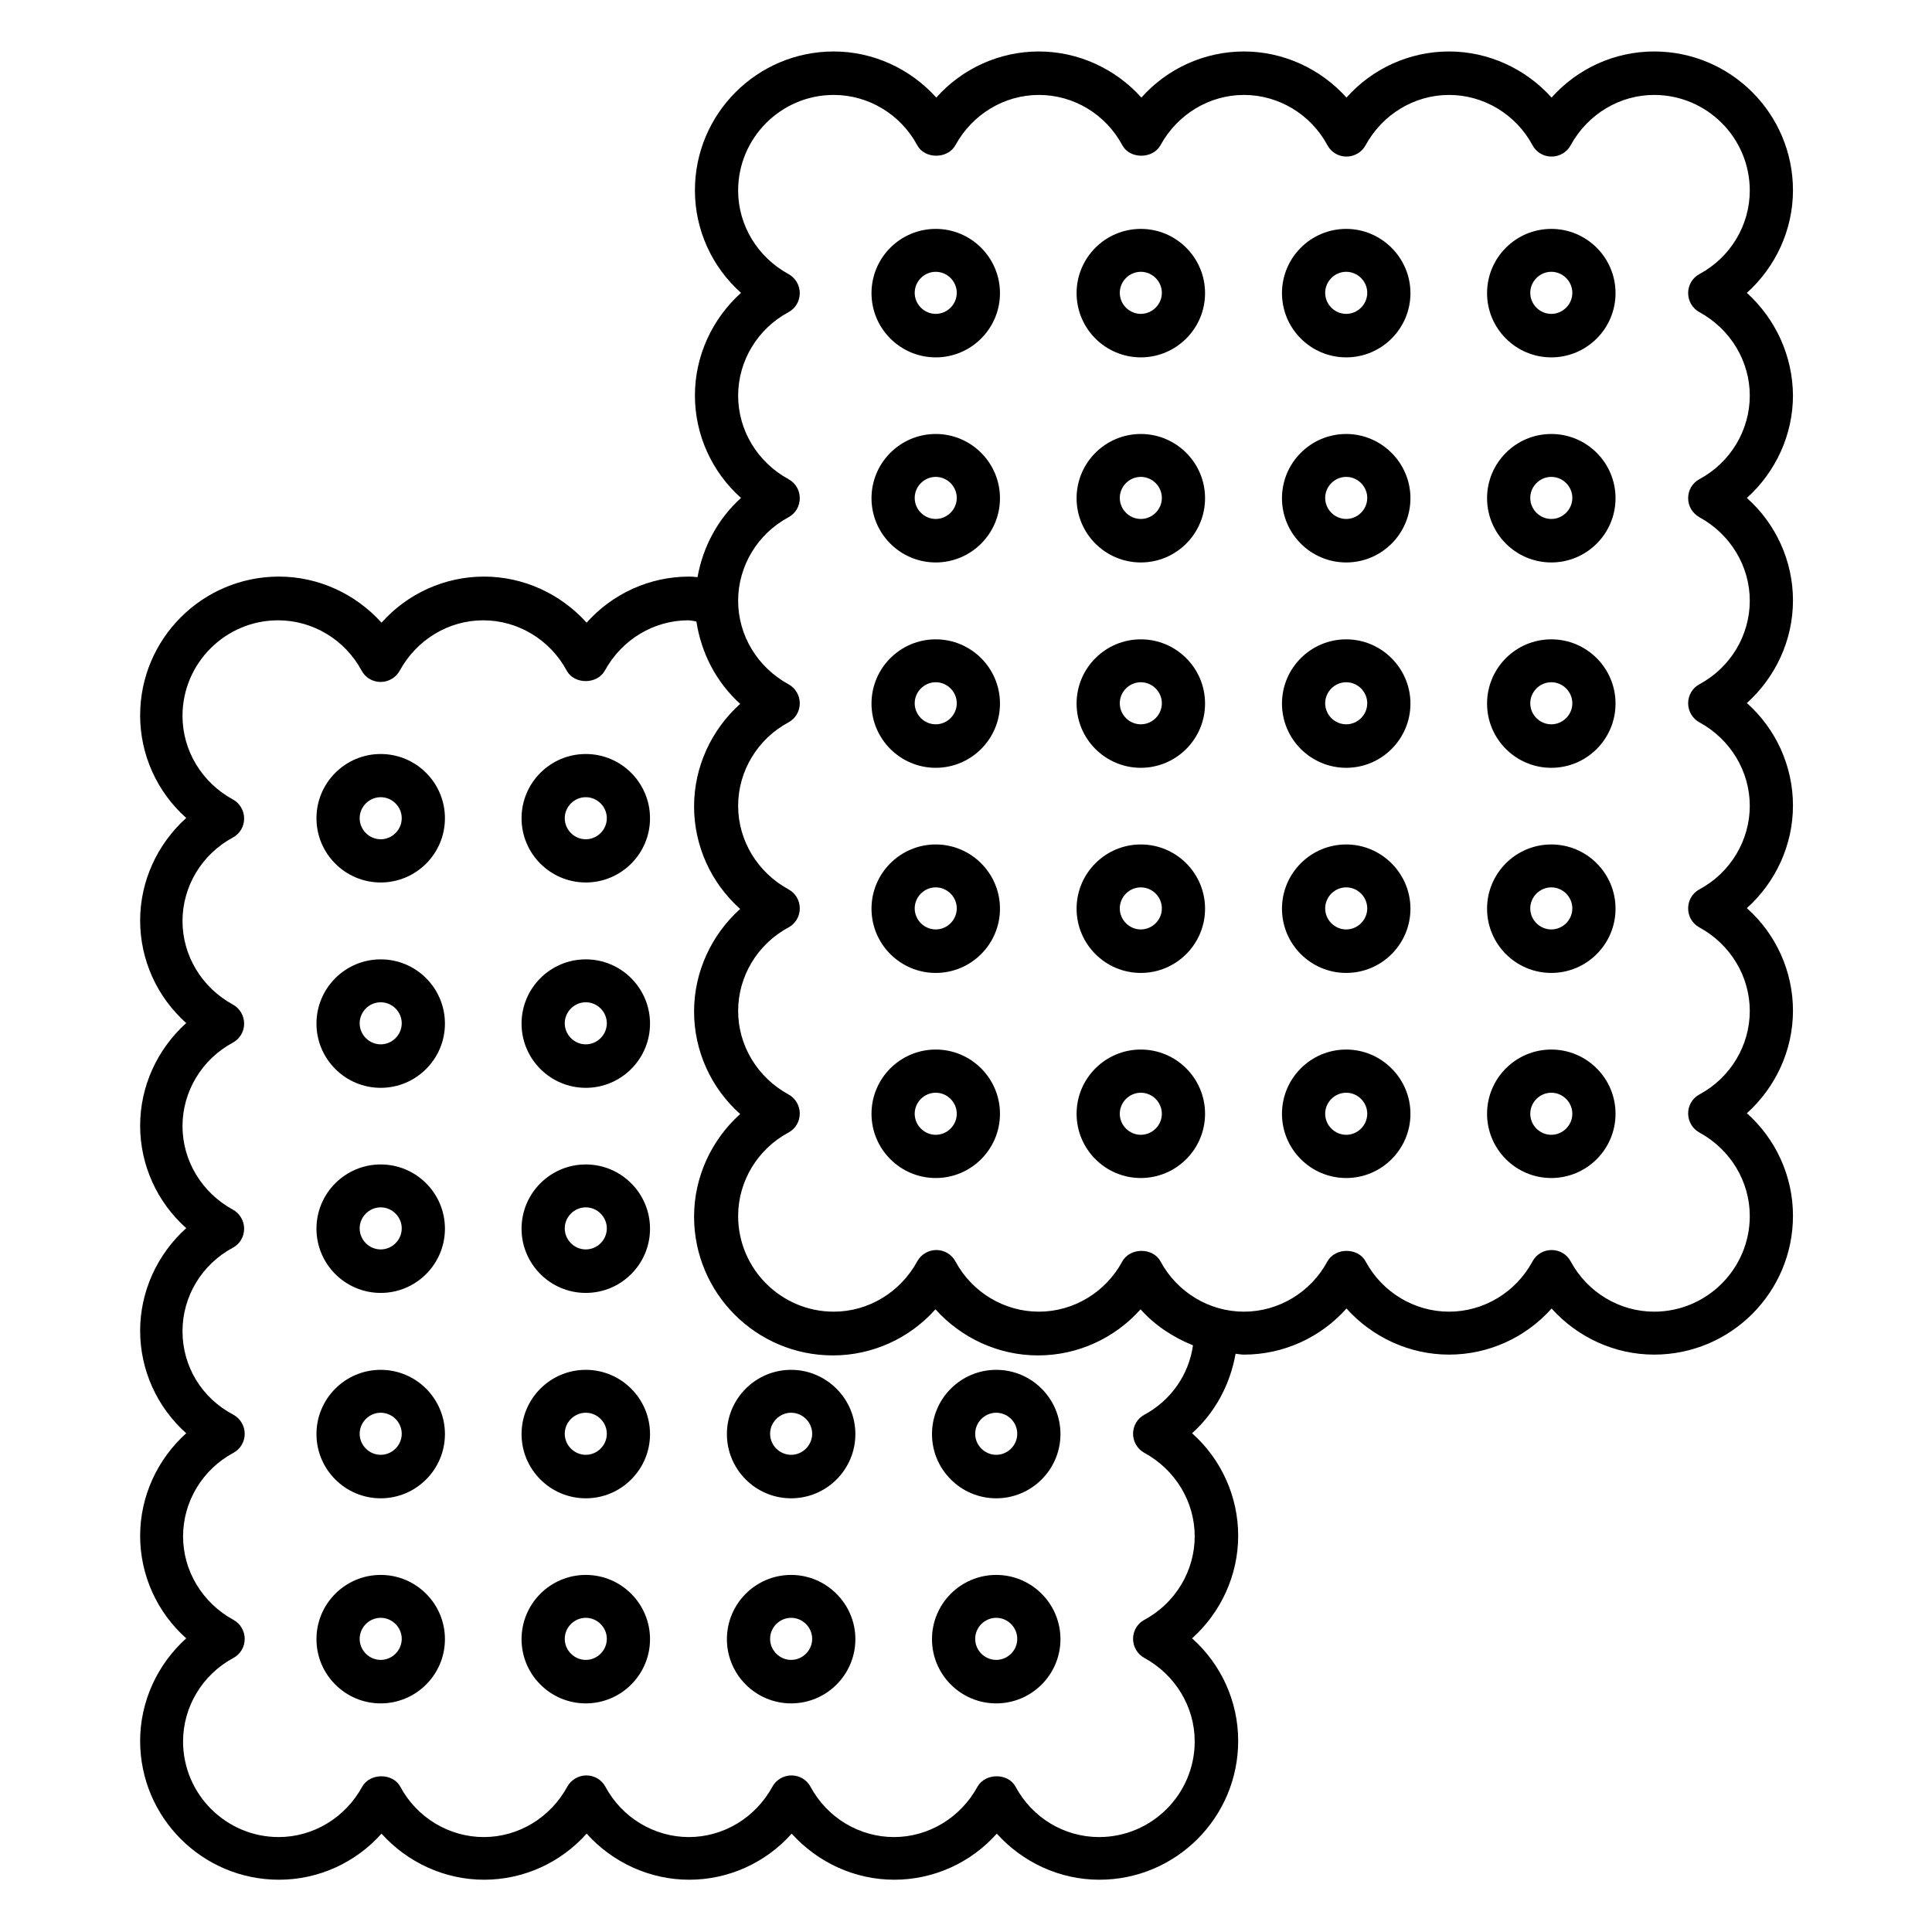 <?xml version="1.0" encoding="UTF-8"?>
<!-- Uploaded to: SVG Repo, www.svgrepo.com, Generator: SVG Repo Mixer Tools -->
<svg fill="#000000" width="800px" height="800px" version="1.1" viewBox="144 144 512 512" xmlns="http://www.w3.org/2000/svg">
 <g>
  <path d="m606.94 221.61c7.633-6.871 12.215-16.719 12.215-27.176 0-20.305-16.488-36.793-36.793-36.793-10.457 0-20.305 4.504-27.176 12.215-6.871-7.633-16.719-12.215-27.176-12.215s-20.305 4.504-27.176 12.215c-6.871-7.633-16.719-12.215-27.176-12.215-10.457 0-20.305 4.504-27.176 12.215-6.871-7.633-16.719-12.215-27.176-12.215-10.457 0-20.305 4.504-27.176 12.215-6.871-7.633-16.719-12.215-27.176-12.215-20.305 0-36.793 16.488-36.793 36.793 0 10.457 4.504 20.305 12.215 27.176-7.633 6.871-12.215 16.719-12.215 27.176s4.504 20.305 12.215 27.176c-6.106 5.496-10.078 12.902-11.527 20.992-0.762-0.078-1.449-0.152-2.215-0.152-10.457 0-20.305 4.504-27.176 12.215-6.871-7.633-16.719-12.215-27.176-12.215-10.457 0-20.305 4.504-27.176 12.215-6.871-7.633-16.719-12.215-27.176-12.215-20.305 0-36.793 16.488-36.793 36.793 0 10.457 4.504 20.305 12.215 27.176-7.633 6.871-12.215 16.719-12.215 27.176 0 10.457 4.504 20.305 12.215 27.176-7.633 6.871-12.215 16.719-12.215 27.176s4.504 20.305 12.215 27.176c-7.633 6.871-12.215 16.719-12.215 27.176s4.504 20.305 12.215 27.176c-7.633 6.871-12.215 16.719-12.215 27.176 0 10.457 4.504 20.305 12.215 27.176-7.633 6.871-12.215 16.719-12.215 27.176 0 20.305 16.488 36.793 36.793 36.793 10.457 0 20.305-4.504 27.176-12.215 6.871 7.633 16.719 12.215 27.176 12.215 10.457 0 20.305-4.504 27.176-12.215 6.871 7.633 16.719 12.215 27.176 12.215s20.305-4.504 27.176-12.215c6.871 7.633 16.719 12.215 27.176 12.215s20.305-4.504 27.176-12.215c6.871 7.633 16.719 12.215 27.176 12.215 20.305 0 36.793-16.488 36.793-36.793 0-10.457-4.504-20.305-12.215-27.176 7.633-6.871 12.215-16.719 12.215-27.176 0-10.457-4.504-20.305-12.215-27.176 6.106-5.496 10.078-12.902 11.527-21.07 0.762 0.078 1.449 0.23 2.215 0.23 10.457 0 20.305-4.504 27.176-12.215 6.871 7.633 16.719 12.215 27.176 12.215s20.305-4.504 27.176-12.215c6.871 7.633 16.719 12.215 27.176 12.215 20.305 0 36.793-16.488 36.793-36.793 0-10.457-4.504-20.305-12.215-27.176 7.633-6.871 12.215-16.719 12.215-27.176 0-10.457-4.504-20.305-12.215-27.176 7.633-6.871 12.215-16.719 12.215-27.176s-4.504-20.305-12.215-27.176c7.633-6.871 12.215-16.719 12.215-27.176 0-10.457-4.504-20.305-12.215-27.176 7.633-6.871 12.215-16.719 12.215-27.176-0.078-10.461-4.582-20.23-12.215-27.176zm-159.69 297.32c-1.832 0.992-2.977 2.902-2.977 5.039 0 2.062 1.145 4.047 2.977 5.039 8.246 4.504 13.359 12.977 13.359 22.137 0 9.16-5.113 17.711-13.359 22.137-1.832 0.992-2.977 2.902-2.977 5.039 0 2.062 1.145 4.047 2.977 5.039 8.246 4.504 13.359 12.977 13.359 22.137 0 13.969-11.375 25.344-25.344 25.344-9.238 0-17.711-5.113-22.137-13.359-1.984-3.664-8.016-3.664-10.078 0-4.504 8.246-12.977 13.359-22.137 13.359-9.16 0-17.711-5.113-22.137-13.359-0.992-1.832-2.902-2.977-5.039-2.977-2.062 0-4.047 1.145-5.039 2.977-4.504 8.246-12.977 13.359-22.137 13.359s-17.711-5.113-22.137-13.359c-0.992-1.832-2.902-2.977-5.039-2.977-2.062 0-4.047 1.145-5.039 2.977-4.504 8.246-12.977 13.359-22.137 13.359-9.16 0-17.711-5.113-22.137-13.359-1.984-3.664-8.016-3.664-10.078 0-4.504 8.246-12.977 13.359-22.137 13.359-13.969 0-25.344-11.375-25.344-25.344 0-9.16 5.113-17.711 13.359-22.137 1.832-0.992 2.977-2.902 2.977-5.039 0-2.062-1.145-4.047-2.977-5.039-8.246-4.504-13.359-12.977-13.359-22.137 0-9.16 5.113-17.711 13.359-22.137 1.832-0.992 2.977-2.902 2.977-5.039 0-2.062-1.145-4.047-2.977-5.039-8.469-4.43-13.508-12.902-13.508-22.141 0-9.238 5.113-17.711 13.359-22.137 1.832-0.992 2.977-2.902 2.977-5.039 0-2.062-1.145-4.047-2.977-5.039-8.246-4.504-13.359-12.977-13.359-22.137s5.113-17.711 13.359-22.137c1.832-0.992 2.977-2.902 2.977-5.039 0-2.062-1.145-4.047-2.977-5.039-8.246-4.504-13.359-12.977-13.359-22.137 0-9.16 5.113-17.711 13.359-22.137 1.832-0.992 2.977-2.902 2.977-5.039 0-2.062-1.145-4.047-2.977-5.039-8.246-4.504-13.359-12.977-13.359-22.137 0-13.969 11.375-25.344 25.344-25.344 9.16 0 17.711 5.113 22.137 13.359 0.992 1.832 2.902 2.977 5.039 2.977 2.062 0 4.047-1.145 5.039-2.977 4.504-8.246 12.977-13.359 22.137-13.359s17.711 5.113 22.137 13.359c1.984 3.664 8.016 3.664 10.078 0 4.504-8.246 12.977-13.359 22.137-13.359 0.688 0 1.449 0.23 2.137 0.305 1.297 8.398 5.266 16.105 11.602 21.832-7.633 6.871-12.215 16.719-12.215 27.176s4.504 20.305 12.215 27.176c-7.633 6.871-12.215 16.719-12.215 27.176 0 10.457 4.504 20.305 12.215 27.176-7.633 6.871-12.215 16.719-12.215 27.176 0 20.305 16.488 36.793 36.793 36.793 10.457 0 20.305-4.504 27.176-12.215 6.871 7.633 16.719 12.215 27.176 12.215s20.305-4.504 27.176-12.215c3.816 4.273 8.625 7.406 13.895 9.543-1.07 7.715-5.805 14.586-12.902 18.402zm147.1-237.86c8.246 4.504 13.359 12.977 13.359 22.137 0 9.16-5.113 17.711-13.359 22.137-1.832 0.992-2.977 2.902-2.977 5.039 0 2.062 1.145 4.047 2.977 5.039 8.246 4.504 13.359 12.977 13.359 22.137s-5.113 17.711-13.359 22.137c-1.832 0.992-2.977 2.902-2.977 5.039s1.145 4.047 2.977 5.039c8.246 4.504 13.359 12.977 13.359 22.137s-5.113 17.711-13.359 22.137c-1.832 0.992-2.977 2.902-2.977 5.039 0 2.062 1.145 4.047 2.977 5.039 8.246 4.504 13.359 12.977 13.359 22.137 0 13.969-11.375 25.344-25.344 25.344-9.16 0-17.711-5.113-22.137-13.359-0.992-1.832-2.902-2.977-5.039-2.977s-4.047 1.145-5.039 2.977c-4.426 8.246-12.977 13.359-22.137 13.359-9.16 0-17.711-5.113-22.137-13.359-1.984-3.664-8.016-3.664-10.078 0-4.426 8.246-12.977 13.359-22.137 13.359s-17.711-5.113-22.137-13.359c-1.984-3.664-8.016-3.664-10.078 0-4.426 8.246-12.977 13.359-22.137 13.359s-17.711-5.113-22.137-13.359c-0.992-1.832-2.902-2.977-5.039-2.977-2.062 0-4.047 1.145-5.039 2.977-4.504 8.246-12.977 13.359-22.137 13.359-13.969 0-25.344-11.375-25.344-25.344 0-9.16 5.113-17.711 13.359-22.137 1.832-0.992 2.977-2.902 2.977-5.039 0-2.062-1.145-4.047-2.977-5.039-8.246-4.504-13.359-12.977-13.359-22.137s5.113-17.711 13.359-22.137c1.832-0.992 2.977-2.902 2.977-5.039s-1.145-4.047-2.977-5.039c-8.246-4.504-13.359-12.977-13.359-22.137s5.113-17.711 13.359-22.137c1.832-0.992 2.977-2.902 2.977-5.039 0-2.062-1.145-4.047-2.977-5.039-8.246-4.504-13.359-12.977-13.359-22.137 0-9.16 5.113-17.711 13.359-22.137 1.832-0.992 2.977-2.902 2.977-5.039s-1.145-4.047-2.977-5.039c-8.246-4.504-13.359-12.977-13.359-22.137 0-9.16 5.113-17.711 13.359-22.137 1.832-0.992 2.977-2.902 2.977-5.039 0-2.062-1.145-4.047-2.977-5.039-8.246-4.504-13.359-12.977-13.359-22.137 0-13.969 11.375-25.344 25.344-25.344 9.16 0 17.711 5.113 22.137 13.359 1.984 3.664 8.016 3.664 10.078 0 4.504-8.246 12.977-13.359 22.137-13.359 9.238 0 17.711 5.113 22.137 13.359 1.984 3.664 8.016 3.664 10.078 0 4.504-8.246 12.977-13.359 22.137-13.359s17.711 5.113 22.137 13.359c0.992 1.832 2.902 2.977 5.039 2.977 2.062 0 4.047-1.145 5.039-2.977 4.504-8.246 12.977-13.359 22.137-13.359 9.16 0 17.711 5.113 22.137 13.359 0.992 1.832 2.902 2.977 5.039 2.977 2.062 0 4.047-1.145 5.039-2.977 4.504-8.246 12.977-13.359 22.137-13.359 13.969 0 25.344 11.375 25.344 25.344 0 9.16-5.113 17.711-13.359 22.137-1.832 0.992-2.977 2.902-2.977 5.039 0 2.062 1.145 4.047 2.977 5.039 8.246 4.504 13.359 12.977 13.359 22.137 0 9.16-5.113 17.711-13.359 22.137-1.832 0.992-2.977 2.902-2.977 5.039s1.145 3.969 2.977 5.039z"/>
  <path d="m555.11 422.14c-9.391 0-17.023 7.633-17.023 17.023s7.633 17.023 17.023 17.023 17.023-7.633 17.023-17.023-7.633-17.023-17.023-17.023zm0 22.594c-3.055 0-5.574-2.519-5.574-5.574s2.519-5.574 5.574-5.574 5.574 2.519 5.574 5.574-2.519 5.574-5.574 5.574z"/>
  <path d="m500.76 422.14c-9.391 0-17.023 7.633-17.023 17.023s7.633 17.023 17.023 17.023 17.023-7.633 17.023-17.023c-0.004-9.391-7.711-17.023-17.023-17.023zm0 22.594c-3.055 0-5.574-2.519-5.574-5.574s2.519-5.574 5.574-5.574c3.055 0 5.574 2.519 5.574 5.574-0.004 3.055-2.523 5.574-5.574 5.574z"/>
  <path d="m446.33 422.14c-9.391 0-17.023 7.633-17.023 17.023s7.633 17.023 17.023 17.023 17.023-7.633 17.023-17.023-7.633-17.023-17.023-17.023zm0 22.594c-3.055 0-5.574-2.519-5.574-5.574s2.519-5.574 5.574-5.574c3.055 0 5.574 2.519 5.574 5.574s-2.519 5.574-5.574 5.574z"/>
  <path d="m391.98 422.14c-9.391 0-17.023 7.633-17.023 17.023s7.633 17.023 17.023 17.023 17.023-7.633 17.023-17.023-7.637-17.023-17.023-17.023zm0 22.594c-3.055 0-5.574-2.519-5.574-5.574s2.519-5.574 5.574-5.574 5.574 2.519 5.574 5.574c-0.004 3.055-2.523 5.574-5.574 5.574z"/>
  <path d="m555.11 367.79c-9.391 0-17.023 7.633-17.023 17.023s7.633 17.023 17.023 17.023 17.023-7.633 17.023-17.023-7.633-17.023-17.023-17.023zm0 22.52c-3.055 0-5.574-2.519-5.574-5.574 0-3.055 2.519-5.574 5.574-5.574s5.574 2.519 5.574 5.574c0 3.055-2.519 5.574-5.574 5.574z"/>
  <path d="m500.76 367.79c-9.391 0-17.023 7.633-17.023 17.023s7.633 17.023 17.023 17.023 17.023-7.633 17.023-17.023c-0.004-9.391-7.711-17.023-17.023-17.023zm0 22.52c-3.055 0-5.574-2.519-5.574-5.574 0-3.055 2.519-5.574 5.574-5.574 3.055 0 5.574 2.519 5.574 5.574-0.004 3.055-2.523 5.574-5.574 5.574z"/>
  <path d="m446.33 367.79c-9.391 0-17.023 7.633-17.023 17.023s7.633 17.023 17.023 17.023 17.023-7.633 17.023-17.023-7.633-17.023-17.023-17.023zm0 22.52c-3.055 0-5.574-2.519-5.574-5.574 0-3.055 2.519-5.574 5.574-5.574 3.055 0 5.574 2.519 5.574 5.574 0 3.055-2.519 5.574-5.574 5.574z"/>
  <path d="m391.98 367.79c-9.391 0-17.023 7.633-17.023 17.023s7.633 17.023 17.023 17.023 17.023-7.633 17.023-17.023-7.637-17.023-17.023-17.023zm0 22.52c-3.055 0-5.574-2.519-5.574-5.574 0-3.055 2.519-5.574 5.574-5.574s5.574 2.519 5.574 5.574c-0.004 3.055-2.523 5.574-5.574 5.574z"/>
  <path d="m555.11 313.43c-9.391 0-17.023 7.633-17.023 17.023s7.633 17.023 17.023 17.023 17.023-7.633 17.023-17.023-7.633-17.023-17.023-17.023zm0 22.52c-3.055 0-5.574-2.519-5.574-5.574 0-3.055 2.519-5.574 5.574-5.574s5.574 2.519 5.574 5.574c0 3.055-2.519 5.574-5.574 5.574z"/>
  <path d="m500.76 313.43c-9.391 0-17.023 7.633-17.023 17.023s7.633 17.023 17.023 17.023 17.023-7.633 17.023-17.023c-0.004-9.391-7.711-17.023-17.023-17.023zm0 22.52c-3.055 0-5.574-2.519-5.574-5.574 0-3.055 2.519-5.574 5.574-5.574 3.055 0 5.574 2.519 5.574 5.574-0.004 3.055-2.523 5.574-5.574 5.574z"/>
  <path d="m446.33 313.43c-9.391 0-17.023 7.633-17.023 17.023s7.633 17.023 17.023 17.023 17.023-7.633 17.023-17.023-7.633-17.023-17.023-17.023zm0 22.52c-3.055 0-5.574-2.519-5.574-5.574 0-3.055 2.519-5.574 5.574-5.574 3.055 0 5.574 2.519 5.574 5.574 0 3.055-2.519 5.574-5.574 5.574z"/>
  <path d="m391.98 313.43c-9.391 0-17.023 7.633-17.023 17.023s7.633 17.023 17.023 17.023 17.023-7.633 17.023-17.023-7.637-17.023-17.023-17.023zm0 22.52c-3.055 0-5.574-2.519-5.574-5.574 0-3.055 2.519-5.574 5.574-5.574s5.574 2.519 5.574 5.574c-0.004 3.055-2.523 5.574-5.574 5.574z"/>
  <path d="m555.11 259.01c-9.391 0-17.023 7.633-17.023 17.023s7.633 17.023 17.023 17.023 17.023-7.633 17.023-17.023-7.633-17.023-17.023-17.023zm0 22.52c-3.055 0-5.574-2.519-5.574-5.574s2.519-5.574 5.574-5.574 5.574 2.519 5.574 5.574-2.519 5.574-5.574 5.574z"/>
  <path d="m500.76 259.01c-9.391 0-17.023 7.633-17.023 17.023s7.633 17.023 17.023 17.023 17.023-7.633 17.023-17.023c-0.004-9.391-7.711-17.023-17.023-17.023zm0 22.52c-3.055 0-5.574-2.519-5.574-5.574s2.519-5.574 5.574-5.574c3.055 0 5.574 2.519 5.574 5.574-0.004 3.055-2.523 5.574-5.574 5.574z"/>
  <path d="m446.33 259.01c-9.391 0-17.023 7.633-17.023 17.023s7.633 17.023 17.023 17.023 17.023-7.633 17.023-17.023-7.633-17.023-17.023-17.023zm0 22.52c-3.055 0-5.574-2.519-5.574-5.574s2.519-5.574 5.574-5.574c3.055 0 5.574 2.519 5.574 5.574s-2.519 5.574-5.574 5.574z"/>
  <path d="m391.98 259.01c-9.391 0-17.023 7.633-17.023 17.023s7.633 17.023 17.023 17.023 17.023-7.633 17.023-17.023-7.637-17.023-17.023-17.023zm0 22.52c-3.055 0-5.574-2.519-5.574-5.574s2.519-5.574 5.574-5.574 5.574 2.519 5.574 5.574c-0.004 3.055-2.523 5.574-5.574 5.574z"/>
  <path d="m555.11 204.66c-9.391 0-17.023 7.633-17.023 17.023 0 9.391 7.633 17.023 17.023 17.023s17.023-7.633 17.023-17.023c0-9.387-7.633-17.023-17.023-17.023zm0 22.52c-3.055 0-5.574-2.519-5.574-5.574 0-3.055 2.519-5.574 5.574-5.574s5.574 2.519 5.574 5.574c0 3.055-2.519 5.574-5.574 5.574z"/>
  <path d="m500.76 204.66c-9.391 0-17.023 7.633-17.023 17.023 0 9.391 7.633 17.023 17.023 17.023s17.023-7.633 17.023-17.023c-0.004-9.387-7.711-17.023-17.023-17.023zm0 22.52c-3.055 0-5.574-2.519-5.574-5.574 0-3.055 2.519-5.574 5.574-5.574 3.055 0 5.574 2.519 5.574 5.574-0.004 3.055-2.523 5.574-5.574 5.574z"/>
  <path d="m446.33 204.66c-9.391 0-17.023 7.633-17.023 17.023 0 9.391 7.633 17.023 17.023 17.023s17.023-7.633 17.023-17.023c0-9.387-7.633-17.023-17.023-17.023zm0 22.52c-3.055 0-5.574-2.519-5.574-5.574 0-3.055 2.519-5.574 5.574-5.574 3.055 0 5.574 2.519 5.574 5.574 0 3.055-2.519 5.574-5.574 5.574z"/>
  <path d="m391.98 204.66c-9.391 0-17.023 7.633-17.023 17.023 0 9.391 7.633 17.023 17.023 17.023s17.023-7.633 17.023-17.023c0-9.387-7.637-17.023-17.023-17.023zm0 22.52c-3.055 0-5.574-2.519-5.574-5.574 0-3.055 2.519-5.574 5.574-5.574s5.574 2.519 5.574 5.574c-0.004 3.055-2.523 5.574-5.574 5.574z"/>
  <path d="m408.01 561.37c-9.391 0-17.023 7.633-17.023 17.023s7.633 17.023 17.023 17.023 17.023-7.633 17.023-17.023-7.633-17.023-17.023-17.023zm0 22.52c-3.055 0-5.574-2.519-5.574-5.574 0-3.055 2.519-5.574 5.574-5.574 3.055 0 5.574 2.519 5.574 5.574 0 3.055-2.519 5.574-5.574 5.574z"/>
  <path d="m353.66 561.37c-9.391 0-17.023 7.633-17.023 17.023s7.633 17.023 17.023 17.023c9.391 0 17.023-7.633 17.023-17.023s-7.711-17.023-17.023-17.023zm0 22.52c-3.055 0-5.574-2.519-5.574-5.574 0-3.055 2.519-5.574 5.574-5.574 3.055 0 5.574 2.519 5.574 5.574-0.004 3.055-2.523 5.574-5.574 5.574z"/>
  <path d="m299.24 561.37c-9.391 0-17.023 7.633-17.023 17.023s7.633 17.023 17.023 17.023 17.023-7.633 17.023-17.023c-0.004-9.391-7.637-17.023-17.023-17.023zm0 22.52c-3.055 0-5.574-2.519-5.574-5.574 0-3.055 2.519-5.574 5.574-5.574 3.055 0 5.574 2.519 5.574 5.574-0.004 3.055-2.523 5.574-5.574 5.574z"/>
  <path d="m244.89 561.37c-9.391 0-17.023 7.633-17.023 17.023s7.633 17.023 17.023 17.023 17.023-7.633 17.023-17.023-7.633-17.023-17.023-17.023zm0 22.52c-3.055 0-5.574-2.519-5.574-5.574 0-3.055 2.519-5.574 5.574-5.574 3.055 0 5.574 2.519 5.574 5.574-0.004 3.055-2.519 5.574-5.574 5.574z"/>
  <path d="m408.01 507.02c-9.391 0-17.023 7.633-17.023 17.023s7.633 17.023 17.023 17.023 17.023-7.633 17.023-17.023-7.633-17.023-17.023-17.023zm0 22.52c-3.055 0-5.574-2.519-5.574-5.574 0-3.055 2.519-5.574 5.574-5.574 3.055 0 5.574 2.519 5.574 5.574 0 3.055-2.519 5.574-5.574 5.574z"/>
  <path d="m353.66 507.02c-9.391 0-17.023 7.633-17.023 17.023s7.633 17.023 17.023 17.023c9.391 0 17.023-7.633 17.023-17.023s-7.711-17.023-17.023-17.023zm0 22.52c-3.055 0-5.574-2.519-5.574-5.574 0-3.055 2.519-5.574 5.574-5.574 3.055 0 5.574 2.519 5.574 5.574-0.004 3.055-2.523 5.574-5.574 5.574z"/>
  <path d="m299.24 507.02c-9.391 0-17.023 7.633-17.023 17.023s7.633 17.023 17.023 17.023 17.023-7.633 17.023-17.023c-0.004-9.391-7.637-17.023-17.023-17.023zm0 22.52c-3.055 0-5.574-2.519-5.574-5.574 0-3.055 2.519-5.574 5.574-5.574 3.055 0 5.574 2.519 5.574 5.574-0.004 3.055-2.523 5.574-5.574 5.574z"/>
  <path d="m244.89 507.02c-9.391 0-17.023 7.633-17.023 17.023s7.633 17.023 17.023 17.023 17.023-7.633 17.023-17.023-7.633-17.023-17.023-17.023zm0 22.52c-3.055 0-5.574-2.519-5.574-5.574 0-3.055 2.519-5.574 5.574-5.574 3.055 0 5.574 2.519 5.574 5.574-0.004 3.055-2.519 5.574-5.574 5.574z"/>
  <path d="m299.24 452.59c-9.391 0-17.023 7.633-17.023 17.023 0 9.391 7.633 17.023 17.023 17.023s17.023-7.633 17.023-17.023c-0.004-9.391-7.637-17.023-17.023-17.023zm0 22.52c-3.055 0-5.574-2.519-5.574-5.574 0-3.055 2.519-5.574 5.574-5.574 3.055 0 5.574 2.519 5.574 5.574-0.004 3.055-2.523 5.574-5.574 5.574z"/>
  <path d="m244.89 452.59c-9.391 0-17.023 7.633-17.023 17.023 0 9.391 7.633 17.023 17.023 17.023s17.023-7.633 17.023-17.023c0-9.391-7.633-17.023-17.023-17.023zm0 22.52c-3.055 0-5.574-2.519-5.574-5.574 0-3.055 2.519-5.574 5.574-5.574 3.055 0 5.574 2.519 5.574 5.574-0.004 3.055-2.519 5.574-5.574 5.574z"/>
  <path d="m299.24 398.24c-9.391 0-17.023 7.633-17.023 17.023s7.633 17.023 17.023 17.023 17.023-7.633 17.023-17.023c-0.004-9.391-7.637-17.023-17.023-17.023zm0 22.52c-3.055 0-5.574-2.519-5.574-5.574s2.519-5.574 5.574-5.574c3.055 0 5.574 2.519 5.574 5.574-0.004 3.055-2.523 5.574-5.574 5.574z"/>
  <path d="m244.89 398.24c-9.391 0-17.023 7.633-17.023 17.023s7.633 17.023 17.023 17.023 17.023-7.633 17.023-17.023-7.633-17.023-17.023-17.023zm0 22.52c-3.055 0-5.574-2.519-5.574-5.574s2.519-5.574 5.574-5.574c3.055 0 5.574 2.519 5.574 5.574-0.004 3.055-2.519 5.574-5.574 5.574z"/>
  <path d="m299.24 343.82c-9.391 0-17.023 7.633-17.023 17.023s7.633 17.023 17.023 17.023 17.023-7.633 17.023-17.023c-0.004-9.391-7.637-17.023-17.023-17.023zm0 22.594c-3.055 0-5.574-2.519-5.574-5.574 0-3.055 2.519-5.574 5.574-5.574 3.055 0 5.574 2.519 5.574 5.574-0.004 3.055-2.523 5.574-5.574 5.574z"/>
  <path d="m244.89 343.82c-9.391 0-17.023 7.633-17.023 17.023s7.633 17.023 17.023 17.023 17.023-7.633 17.023-17.023-7.633-17.023-17.023-17.023zm0 22.594c-3.055 0-5.574-2.519-5.574-5.574 0-3.055 2.519-5.574 5.574-5.574 3.055 0 5.574 2.519 5.574 5.574-0.004 3.055-2.519 5.574-5.574 5.574z"/>
 </g>
</svg>